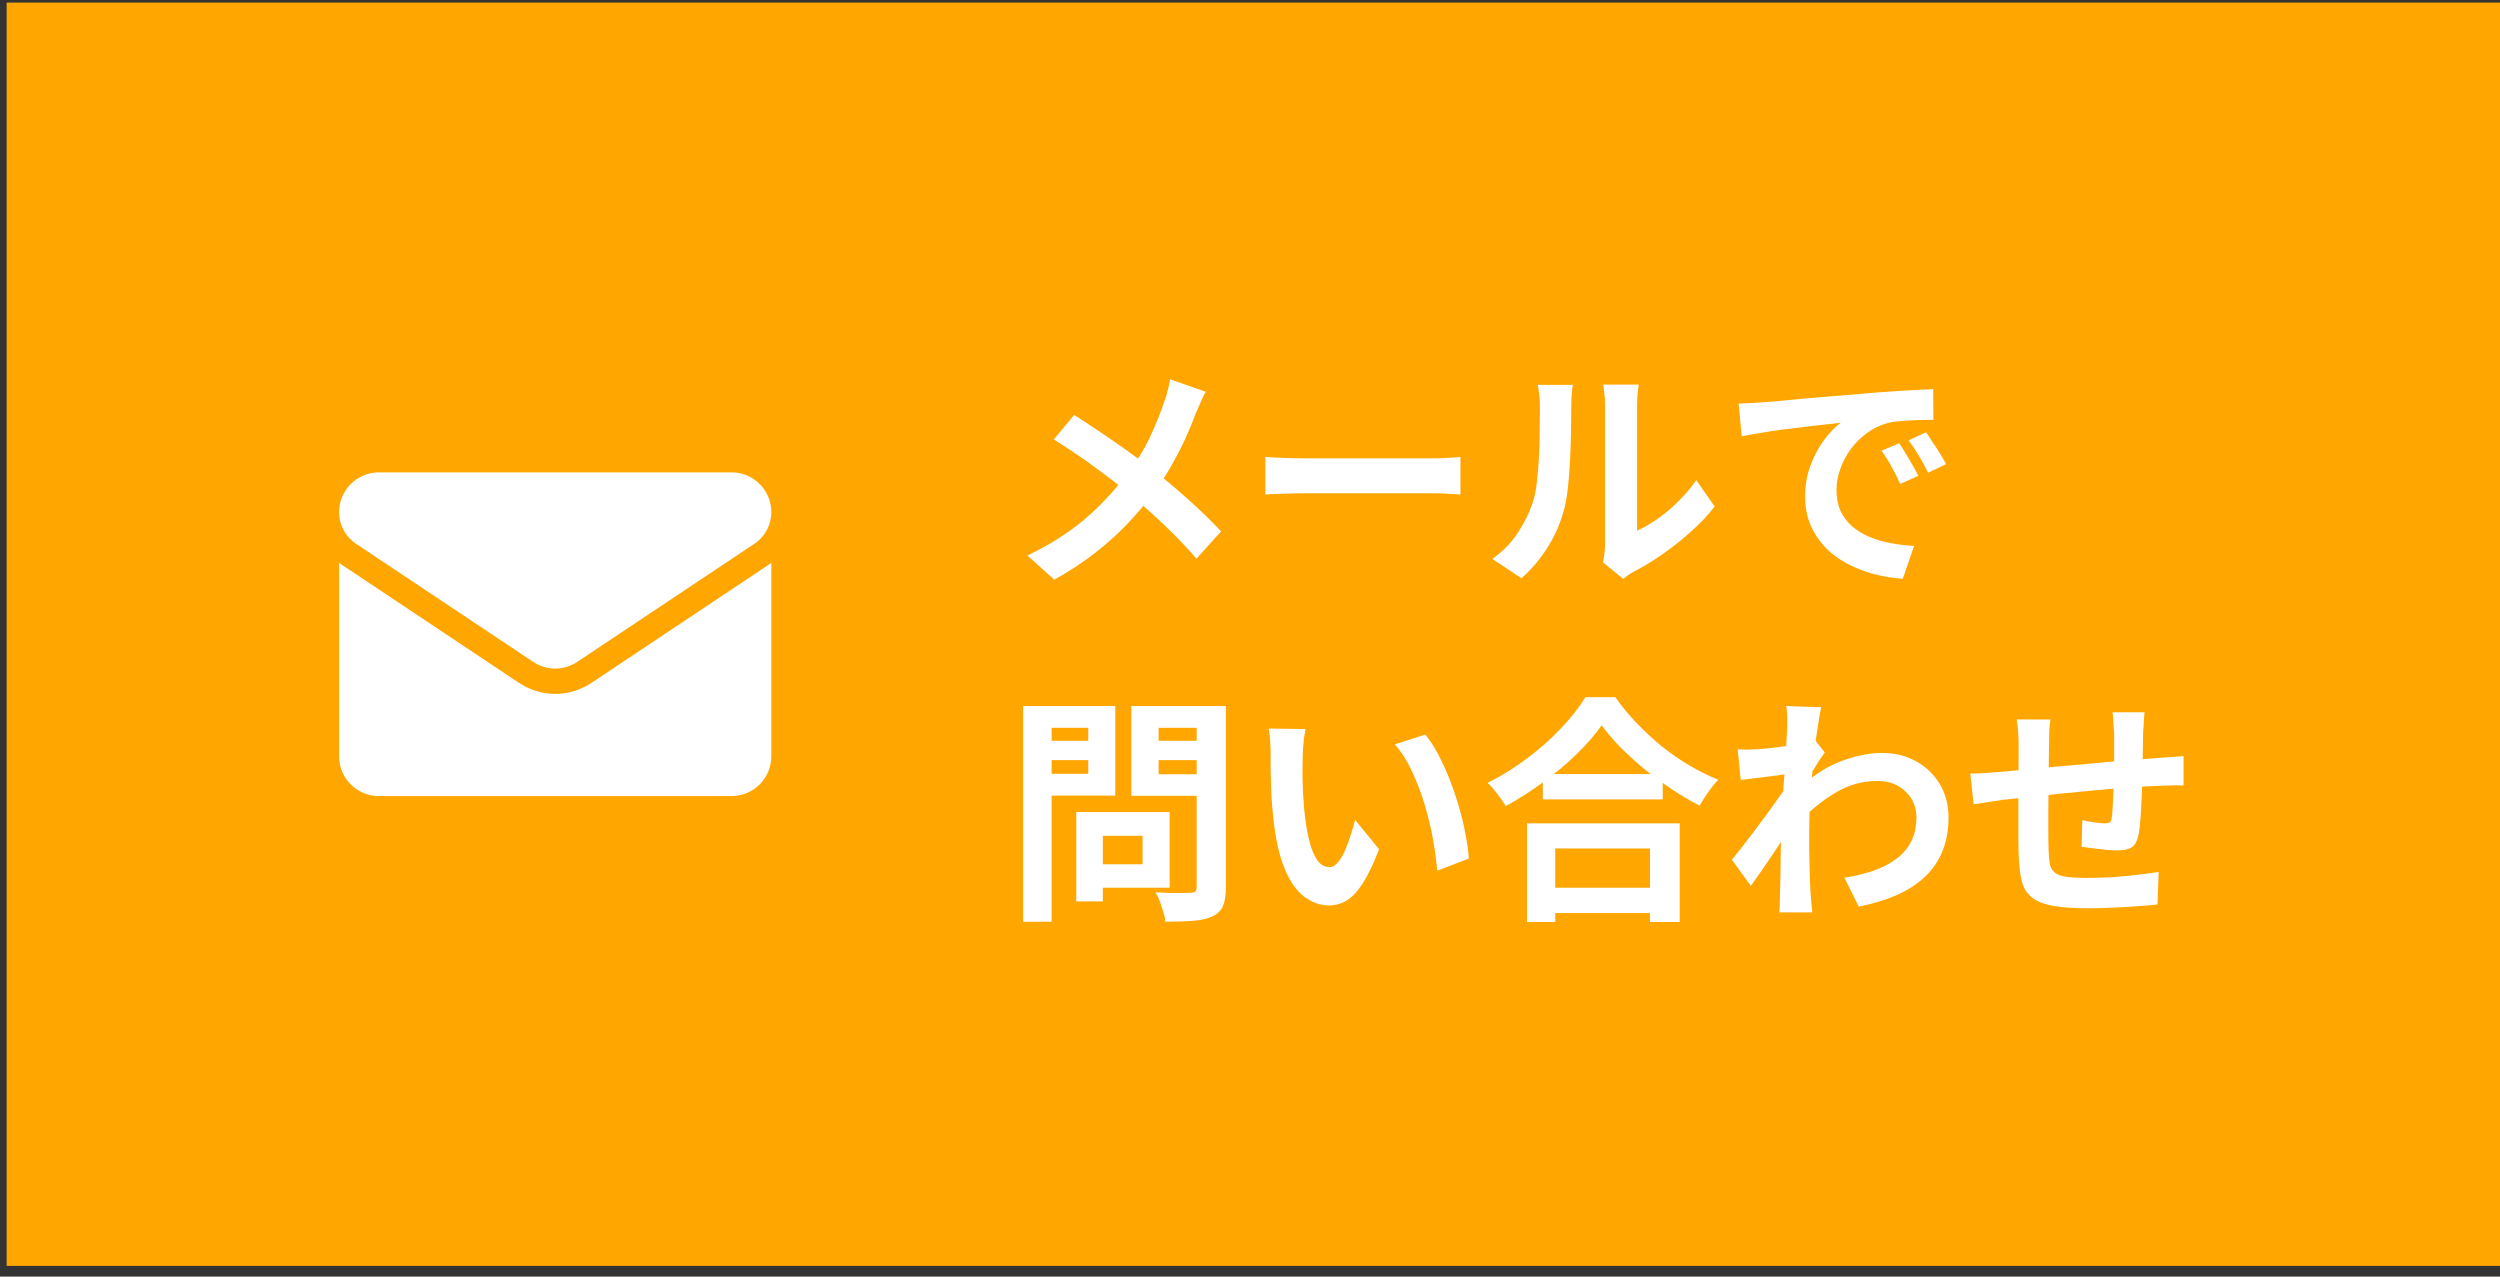 <svg width="188" height="96" viewBox="0 0 188 96" fill="none" xmlns="http://www.w3.org/2000/svg">
<rect x="0" y="0" width="188" height="96" fill="#333333" stroke="none"/>
<rect x="0.5" y="0.194" width="187.5" height="95" fill="#FFA600"/>
<path d="M161.27 53.563C161.258 53.66 161.246 53.803 161.234 53.995C161.222 54.175 161.21 54.367 161.198 54.572C161.186 54.776 161.174 54.962 161.162 55.13C161.162 55.526 161.156 55.91 161.144 56.282C161.144 56.654 161.138 57.008 161.126 57.343C161.126 57.667 161.12 57.986 161.108 58.297C161.096 58.825 161.078 59.377 161.054 59.953C161.03 60.529 161 61.063 160.964 61.556C160.928 62.047 160.88 62.45 160.82 62.761C160.724 63.23 160.556 63.547 160.316 63.715C160.076 63.871 159.722 63.95 159.254 63.95C159.05 63.95 158.768 63.938 158.408 63.913C158.06 63.877 157.712 63.836 157.364 63.788C157.028 63.739 156.752 63.703 156.536 63.679L156.59 61.681C156.866 61.742 157.166 61.795 157.49 61.843C157.826 61.892 158.078 61.916 158.246 61.916C158.426 61.916 158.558 61.892 158.642 61.843C158.738 61.783 158.792 61.669 158.804 61.502C158.84 61.273 158.864 60.986 158.876 60.638C158.9 60.289 158.918 59.911 158.93 59.504C158.954 59.084 158.972 58.675 158.984 58.279C158.984 57.956 158.984 57.632 158.984 57.307C158.984 56.971 158.984 56.63 158.984 56.282C158.984 55.922 158.984 55.568 158.984 55.219C158.984 55.063 158.972 54.883 158.948 54.679C158.936 54.464 158.924 54.254 158.912 54.05C158.9 53.846 158.882 53.684 158.858 53.563H161.27ZM154.196 54.103C154.148 54.404 154.118 54.697 154.106 54.986C154.094 55.261 154.088 55.592 154.088 55.975C154.088 56.3 154.082 56.731 154.07 57.272C154.07 57.812 154.064 58.4 154.052 59.035C154.052 59.66 154.046 60.289 154.034 60.925C154.034 61.55 154.034 62.12 154.034 62.636C154.034 63.151 154.04 63.559 154.052 63.859C154.064 64.303 154.094 64.669 154.142 64.957C154.202 65.234 154.322 65.45 154.502 65.606C154.682 65.761 154.964 65.87 155.348 65.93C155.744 65.99 156.278 66.019 156.95 66.019C157.538 66.019 158.162 66.001 158.822 65.966C159.482 65.918 160.118 65.858 160.73 65.785C161.342 65.713 161.876 65.641 162.332 65.57L162.242 68.017C161.846 68.066 161.354 68.108 160.766 68.144C160.178 68.192 159.566 68.228 158.93 68.251C158.294 68.287 157.688 68.305 157.112 68.305C155.948 68.305 155.018 68.24 154.322 68.108C153.626 67.975 153.098 67.754 152.738 67.442C152.378 67.129 152.138 66.71 152.018 66.181C151.898 65.653 151.826 64.999 151.802 64.219C151.802 63.956 151.796 63.602 151.784 63.157C151.784 62.714 151.784 62.221 151.784 61.681C151.784 61.13 151.784 60.566 151.784 59.989C151.784 59.413 151.784 58.867 151.784 58.352C151.796 57.824 151.802 57.361 151.802 56.965C151.802 56.569 151.802 56.282 151.802 56.102C151.802 55.73 151.79 55.382 151.766 55.057C151.742 54.733 151.706 54.416 151.658 54.103H154.196ZM148.166 58.172C148.43 58.172 148.76 58.16 149.156 58.136C149.552 58.111 149.978 58.081 150.434 58.045C150.794 58.01 151.328 57.962 152.036 57.901C152.744 57.83 153.548 57.752 154.448 57.667C155.348 57.584 156.284 57.499 157.256 57.416C158.24 57.319 159.182 57.236 160.082 57.163C160.982 57.092 161.78 57.032 162.476 56.983C162.728 56.959 163.01 56.941 163.322 56.929C163.646 56.906 163.94 56.882 164.204 56.858V59.072C164.108 59.059 163.952 59.053 163.736 59.053C163.52 59.053 163.292 59.059 163.052 59.072C162.824 59.072 162.632 59.078 162.476 59.09C162.008 59.102 161.438 59.132 160.766 59.179C160.094 59.215 159.374 59.27 158.606 59.342C157.838 59.401 157.052 59.474 156.248 59.557C155.456 59.63 154.694 59.708 153.962 59.791C153.23 59.876 152.57 59.947 151.982 60.008C151.394 60.068 150.926 60.115 150.578 60.151C150.386 60.175 150.152 60.212 149.876 60.26C149.6 60.295 149.324 60.337 149.048 60.386C148.784 60.422 148.574 60.452 148.418 60.475L148.166 58.172Z" fill="white"/>
<path d="M138.698 66.001C139.49 65.882 140.216 65.707 140.876 65.48C141.536 65.251 142.106 64.957 142.586 64.597C143.078 64.237 143.456 63.8 143.72 63.283C143.984 62.755 144.116 62.138 144.116 61.429C144.116 61.081 144.05 60.745 143.918 60.422C143.786 60.097 143.588 59.809 143.324 59.557C143.072 59.294 142.766 59.09 142.406 58.946C142.046 58.801 141.638 58.73 141.182 58.73C140.042 58.73 138.98 59.029 137.996 59.63C137.012 60.218 136.082 60.98 135.206 61.916V59.359C136.286 58.352 137.372 57.644 138.464 57.236C139.568 56.828 140.6 56.623 141.56 56.623C142.484 56.623 143.318 56.828 144.062 57.236C144.818 57.644 145.418 58.214 145.862 58.946C146.306 59.678 146.528 60.523 146.528 61.483C146.528 62.395 146.384 63.218 146.096 63.95C145.808 64.681 145.382 65.323 144.818 65.876C144.254 66.427 143.552 66.895 142.712 67.279C141.872 67.651 140.894 67.951 139.778 68.18L138.698 66.001ZM134.612 58.19C134.42 58.202 134.174 58.231 133.874 58.279C133.574 58.316 133.25 58.358 132.902 58.406C132.566 58.441 132.224 58.483 131.876 58.532C131.528 58.58 131.204 58.621 130.904 58.657L130.67 56.353C130.934 56.365 131.18 56.371 131.408 56.371C131.648 56.359 131.924 56.347 132.236 56.336C132.524 56.312 132.866 56.282 133.262 56.245C133.67 56.197 134.078 56.144 134.486 56.084C134.906 56.023 135.296 55.958 135.656 55.886C136.016 55.813 136.298 55.742 136.502 55.669L137.222 56.587C137.114 56.731 136.988 56.911 136.844 57.127C136.712 57.343 136.574 57.566 136.43 57.794C136.286 58.01 136.16 58.202 136.052 58.37L134.99 61.754C134.798 62.029 134.558 62.377 134.27 62.797C133.994 63.218 133.7 63.661 133.388 64.129C133.076 64.597 132.77 65.047 132.47 65.48C132.17 65.912 131.9 66.29 131.66 66.614L130.238 64.651C130.466 64.364 130.73 64.034 131.03 63.661C131.33 63.278 131.636 62.876 131.948 62.456C132.272 62.023 132.59 61.597 132.902 61.178C133.214 60.745 133.502 60.343 133.766 59.971C134.042 59.587 134.27 59.258 134.45 58.981L134.486 58.514L134.612 58.19ZM134.396 54.715C134.396 54.452 134.396 54.188 134.396 53.923C134.396 53.648 134.372 53.371 134.324 53.096L136.952 53.185C136.892 53.462 136.82 53.864 136.736 54.392C136.652 54.907 136.568 55.502 136.484 56.173C136.412 56.846 136.34 57.553 136.268 58.297C136.208 59.029 136.154 59.761 136.106 60.493C136.07 61.225 136.052 61.91 136.052 62.545C136.052 63.038 136.052 63.535 136.052 64.04C136.064 64.543 136.076 65.059 136.088 65.588C136.1 66.115 136.124 66.662 136.16 67.225C136.172 67.382 136.19 67.597 136.214 67.874C136.238 68.162 136.262 68.407 136.286 68.612H133.802C133.826 68.407 133.838 68.168 133.838 67.891C133.85 67.627 133.856 67.424 133.856 67.279C133.868 66.692 133.88 66.145 133.892 65.641C133.904 65.138 133.91 64.603 133.91 64.04C133.922 63.475 133.94 62.822 133.964 62.078C133.976 61.801 133.994 61.453 134.018 61.033C134.042 60.602 134.066 60.133 134.09 59.63C134.126 59.114 134.162 58.592 134.198 58.063C134.234 57.535 134.264 57.044 134.288 56.587C134.324 56.12 134.348 55.724 134.36 55.4C134.384 55.063 134.396 54.836 134.396 54.715Z" fill="white"/>
<path d="M116.018 58.208H125.036V60.115H116.018V58.208ZM115.784 66.757H125.09V68.665H115.784V66.757ZM114.83 61.916H126.314V69.332H124.082V63.806H116.954V69.332H114.83V61.916ZM120.446 54.535C119.954 55.243 119.33 55.964 118.574 56.696C117.83 57.428 116.996 58.13 116.072 58.801C115.16 59.474 114.212 60.08 113.228 60.62C113.132 60.452 113.006 60.26 112.85 60.044C112.706 59.828 112.544 59.617 112.364 59.413C112.196 59.197 112.028 59.017 111.86 58.873C112.904 58.358 113.9 57.739 114.848 57.02C115.808 56.3 116.666 55.538 117.422 54.733C118.178 53.929 118.778 53.161 119.222 52.429H121.472C121.952 53.114 122.492 53.767 123.092 54.392C123.692 55.016 124.322 55.597 124.982 56.138C125.654 56.678 126.35 57.157 127.07 57.578C127.79 57.998 128.504 58.352 129.212 58.639C128.948 58.916 128.696 59.227 128.456 59.575C128.216 59.911 128 60.248 127.808 60.584C127.112 60.224 126.41 59.809 125.702 59.342C124.994 58.861 124.31 58.358 123.65 57.83C123.002 57.289 122.402 56.743 121.85 56.191C121.298 55.627 120.83 55.075 120.446 54.535Z" fill="white"/>
<path d="M98.18 54.824C98.132 55.039 98.09 55.285 98.054 55.562C98.03 55.837 98.006 56.108 97.982 56.371C97.97 56.636 97.964 56.852 97.964 57.02C97.952 57.416 97.946 57.824 97.946 58.243C97.958 58.663 97.97 59.096 97.982 59.539C98.006 59.971 98.036 60.404 98.072 60.836C98.156 61.7 98.276 62.462 98.432 63.121C98.588 63.782 98.792 64.297 99.044 64.669C99.296 65.029 99.614 65.21 99.998 65.21C100.202 65.21 100.4 65.096 100.592 64.868C100.796 64.639 100.976 64.346 101.132 63.986C101.3 63.614 101.444 63.224 101.564 62.816C101.696 62.407 101.81 62.023 101.906 61.663L103.706 63.859C103.31 64.903 102.914 65.737 102.518 66.362C102.134 66.974 101.732 67.418 101.312 67.694C100.892 67.957 100.436 68.09 99.944 68.09C99.296 68.09 98.678 67.874 98.09 67.442C97.514 67.01 97.022 66.314 96.614 65.353C96.206 64.382 95.918 63.092 95.75 61.483C95.69 60.931 95.642 60.349 95.606 59.737C95.582 59.126 95.564 58.544 95.552 57.992C95.552 57.44 95.552 56.983 95.552 56.623C95.552 56.371 95.54 56.072 95.516 55.724C95.492 55.376 95.456 55.063 95.408 54.788L98.18 54.824ZM107.18 55.237C107.516 55.645 107.84 56.144 108.152 56.731C108.464 57.319 108.752 57.95 109.016 58.621C109.28 59.294 109.514 59.983 109.718 60.691C109.922 61.388 110.084 62.072 110.204 62.743C110.336 63.404 110.42 64.01 110.456 64.561L108.08 65.48C108.02 64.748 107.912 63.95 107.756 63.086C107.6 62.221 107.39 61.352 107.126 60.475C106.862 59.599 106.544 58.772 106.172 57.992C105.812 57.212 105.386 56.539 104.894 55.975L107.18 55.237Z" fill="white"/>
<path d="M81.872 61.069H87.956V66.757H81.872V64.993H85.922V62.852H81.872V61.069ZM80.936 61.069H82.934V67.784H80.936V61.069ZM78.002 55.706H82.502V57.163H78.002V55.706ZM86.354 55.706H90.89V57.163H86.354V55.706ZM89.99 53.096H92.186V66.722C92.186 67.322 92.114 67.79 91.97 68.126C91.826 68.462 91.568 68.719 91.196 68.9C90.812 69.079 90.332 69.194 89.756 69.242C89.18 69.29 88.472 69.314 87.632 69.314C87.62 69.097 87.572 68.858 87.488 68.594C87.404 68.329 87.314 68.059 87.218 67.784C87.122 67.519 87.014 67.291 86.894 67.1C87.254 67.124 87.614 67.141 87.974 67.153C88.334 67.153 88.652 67.153 88.928 67.153C89.216 67.141 89.42 67.135 89.54 67.135C89.708 67.135 89.822 67.106 89.882 67.046C89.954 66.974 89.99 66.853 89.99 66.686V53.096ZM78.164 53.096H83.87V59.828H78.164V58.19H81.836V54.733H78.164V53.096ZM91.16 53.096V54.733H87.128V58.225H91.16V59.846H85.076V53.096H91.16ZM76.94 53.096H79.082V69.314H76.94V53.096Z" fill="white"/>
<path d="M130.742 30.346C131.102 30.334 131.444 30.322 131.768 30.309C132.092 30.285 132.338 30.267 132.506 30.256C132.878 30.232 133.334 30.195 133.874 30.148C134.426 30.087 135.038 30.027 135.71 29.968C136.394 29.907 137.12 29.848 137.888 29.788C138.656 29.727 139.454 29.662 140.282 29.59C140.906 29.529 141.524 29.482 142.136 29.445C142.76 29.398 143.348 29.361 143.9 29.337C144.464 29.302 144.956 29.277 145.376 29.265L145.394 31.57C145.07 31.57 144.698 31.576 144.278 31.587C143.858 31.599 143.438 31.623 143.018 31.66C142.61 31.683 142.244 31.738 141.92 31.822C141.38 31.965 140.876 32.212 140.408 32.559C139.94 32.895 139.532 33.297 139.184 33.766C138.848 34.221 138.584 34.719 138.392 35.26C138.2 35.788 138.104 36.322 138.104 36.861C138.104 37.45 138.206 37.971 138.41 38.428C138.626 38.871 138.914 39.255 139.274 39.58C139.646 39.892 140.078 40.156 140.57 40.371C141.062 40.575 141.59 40.731 142.154 40.84C142.73 40.947 143.324 41.02 143.936 41.056L143.09 43.522C142.334 43.474 141.596 43.353 140.876 43.161C140.168 42.969 139.502 42.706 138.878 42.37C138.254 42.033 137.708 41.626 137.24 41.145C136.784 40.654 136.418 40.096 136.142 39.471C135.878 38.836 135.746 38.127 135.746 37.347C135.746 36.483 135.884 35.691 136.16 34.971C136.436 34.239 136.778 33.603 137.186 33.063C137.606 32.511 138.02 32.086 138.428 31.785C138.092 31.834 137.684 31.881 137.204 31.93C136.736 31.977 136.226 32.038 135.674 32.109C135.134 32.169 134.582 32.236 134.018 32.307C133.454 32.38 132.908 32.464 132.38 32.559C131.864 32.644 131.396 32.727 130.976 32.812L130.742 30.346ZM142.82 33.334C142.976 33.55 143.138 33.807 143.306 34.108C143.486 34.395 143.66 34.69 143.828 34.989C143.996 35.278 144.14 35.541 144.26 35.782L142.892 36.394C142.664 35.889 142.442 35.446 142.226 35.062C142.022 34.678 141.776 34.288 141.488 33.892L142.82 33.334ZM144.836 32.505C144.992 32.721 145.16 32.974 145.34 33.261C145.532 33.538 145.718 33.825 145.898 34.126C146.078 34.413 146.228 34.672 146.348 34.9L144.998 35.547C144.758 35.068 144.524 34.642 144.296 34.27C144.08 33.898 143.822 33.514 143.522 33.117L144.836 32.505Z" fill="white"/>
<path d="M120.554 42.297C120.59 42.117 120.62 41.913 120.644 41.685C120.68 41.446 120.698 41.206 120.698 40.965C120.698 40.834 120.698 40.569 120.698 40.173C120.698 39.778 120.698 39.297 120.698 38.733C120.698 38.169 120.698 37.563 120.698 36.916C120.698 36.255 120.698 35.59 120.698 34.917C120.698 34.245 120.698 33.615 120.698 33.028C120.698 32.428 120.698 31.905 120.698 31.462C120.698 31.006 120.698 30.675 120.698 30.471C120.698 30.064 120.674 29.709 120.626 29.41C120.59 29.11 120.566 28.948 120.554 28.924H123.236C123.224 28.948 123.2 29.116 123.164 29.427C123.128 29.727 123.11 30.081 123.11 30.489C123.11 30.694 123.11 31 123.11 31.407C123.11 31.803 123.11 32.266 123.11 32.794C123.11 33.309 123.11 33.861 123.11 34.45C123.11 35.038 123.11 35.62 123.11 36.196C123.11 36.76 123.11 37.3 123.11 37.816C123.11 38.319 123.11 38.752 123.11 39.111C123.11 39.471 123.11 39.736 123.11 39.904C123.602 39.688 124.112 39.394 124.64 39.022C125.168 38.65 125.684 38.218 126.188 37.725C126.704 37.221 127.16 36.681 127.556 36.105L128.942 38.086C128.45 38.733 127.85 39.37 127.142 39.993C126.446 40.617 125.726 41.188 124.982 41.703C124.238 42.219 123.524 42.651 122.84 42.999C122.648 43.108 122.492 43.203 122.372 43.288C122.252 43.383 122.15 43.468 122.066 43.539L120.554 42.297ZM112.22 42.028C113.012 41.475 113.66 40.809 114.164 40.029C114.668 39.249 115.04 38.481 115.28 37.725C115.412 37.33 115.508 36.843 115.568 36.267C115.64 35.679 115.694 35.056 115.73 34.395C115.766 33.724 115.784 33.063 115.784 32.416C115.796 31.756 115.802 31.149 115.802 30.598C115.802 30.238 115.784 29.931 115.748 29.68C115.724 29.416 115.688 29.169 115.64 28.942H118.286C118.274 28.965 118.256 29.067 118.232 29.247C118.22 29.416 118.202 29.619 118.178 29.86C118.166 30.087 118.16 30.328 118.16 30.579C118.16 31.108 118.154 31.726 118.142 32.434C118.13 33.13 118.106 33.843 118.07 34.575C118.034 35.307 117.98 36.004 117.908 36.663C117.836 37.312 117.74 37.864 117.62 38.319C117.344 39.34 116.93 40.288 116.378 41.163C115.838 42.028 115.184 42.801 114.416 43.486L112.22 42.028Z" fill="white"/>
<path d="M95.156 34.359C95.372 34.371 95.648 34.389 95.984 34.413C96.32 34.425 96.668 34.438 97.028 34.45C97.4 34.462 97.742 34.468 98.054 34.468C98.354 34.468 98.726 34.468 99.17 34.468C99.614 34.468 100.094 34.468 100.61 34.468C101.138 34.468 101.678 34.468 102.23 34.468C102.794 34.468 103.352 34.468 103.904 34.468C104.456 34.468 104.978 34.468 105.47 34.468C105.962 34.468 106.4 34.468 106.784 34.468C107.18 34.468 107.492 34.468 107.72 34.468C108.14 34.468 108.536 34.456 108.908 34.431C109.28 34.395 109.586 34.371 109.826 34.359V37.185C109.622 37.173 109.316 37.156 108.908 37.132C108.5 37.108 108.104 37.096 107.72 37.096C107.492 37.096 107.18 37.096 106.784 37.096C106.388 37.096 105.944 37.096 105.452 37.096C104.96 37.096 104.438 37.096 103.886 37.096C103.346 37.096 102.794 37.096 102.23 37.096C101.666 37.096 101.12 37.096 100.592 37.096C100.076 37.096 99.596 37.096 99.152 37.096C98.72 37.096 98.354 37.096 98.054 37.096C97.538 37.096 97.01 37.108 96.47 37.132C95.93 37.144 95.492 37.161 95.156 37.185V34.359Z" fill="white"/>
<path d="M90.674 29.463C90.554 29.668 90.422 29.938 90.278 30.273C90.134 30.598 90.014 30.867 89.918 31.084C89.702 31.683 89.432 32.337 89.108 33.045C88.784 33.742 88.418 34.444 88.01 35.151C87.602 35.859 87.152 36.538 86.66 37.185C86.108 37.917 85.478 38.656 84.77 39.4C84.074 40.132 83.276 40.852 82.376 41.559C81.476 42.267 80.444 42.946 79.28 43.593L77.264 41.776C78.908 40.983 80.324 40.09 81.512 39.093C82.7 38.086 83.762 36.958 84.698 35.709C85.43 34.785 86.012 33.861 86.444 32.938C86.888 32.002 87.26 31.084 87.56 30.183C87.656 29.944 87.74 29.668 87.812 29.355C87.896 29.032 87.956 28.756 87.992 28.527L90.674 29.463ZM80.774 31.209C81.23 31.485 81.71 31.797 82.214 32.145C82.73 32.481 83.246 32.83 83.762 33.19C84.29 33.55 84.788 33.904 85.256 34.252C85.736 34.599 86.168 34.917 86.552 35.206C87.512 35.962 88.448 36.748 89.36 37.563C90.272 38.38 91.094 39.178 91.826 39.958L89.972 42.01C89.18 41.097 88.376 40.258 87.56 39.489C86.744 38.709 85.862 37.923 84.914 37.132C84.59 36.855 84.218 36.556 83.798 36.231C83.378 35.907 82.922 35.566 82.43 35.206C81.95 34.846 81.44 34.486 80.9 34.126C80.36 33.754 79.808 33.394 79.244 33.045L80.774 31.209Z" fill="white"/>
<path d="M44.468 51.356C43.66 51.895 42.72 52.18 41.752 52.18C40.783 52.18 39.844 51.895 39.035 51.356L25.716 42.477C25.642 42.427 25.57 42.376 25.5 42.323V56.873C25.5 58.541 26.854 59.865 28.492 59.865H55.011C56.679 59.865 58.003 58.512 58.003 56.873V42.323C57.933 42.376 57.861 42.427 57.786 42.477L44.468 51.356Z" fill="white"/>
<path d="M26.773 40.892L40.092 49.772C40.596 50.108 41.174 50.276 41.752 50.276C42.33 50.276 42.907 50.108 43.412 49.772L56.731 40.892C57.528 40.361 58.004 39.472 58.004 38.513C58.004 36.863 56.662 35.522 55.012 35.522H28.491C26.842 35.522 25.5 36.864 25.5 38.514C25.5 39.472 25.976 40.361 26.773 40.892Z" fill="white"/>
</svg>
